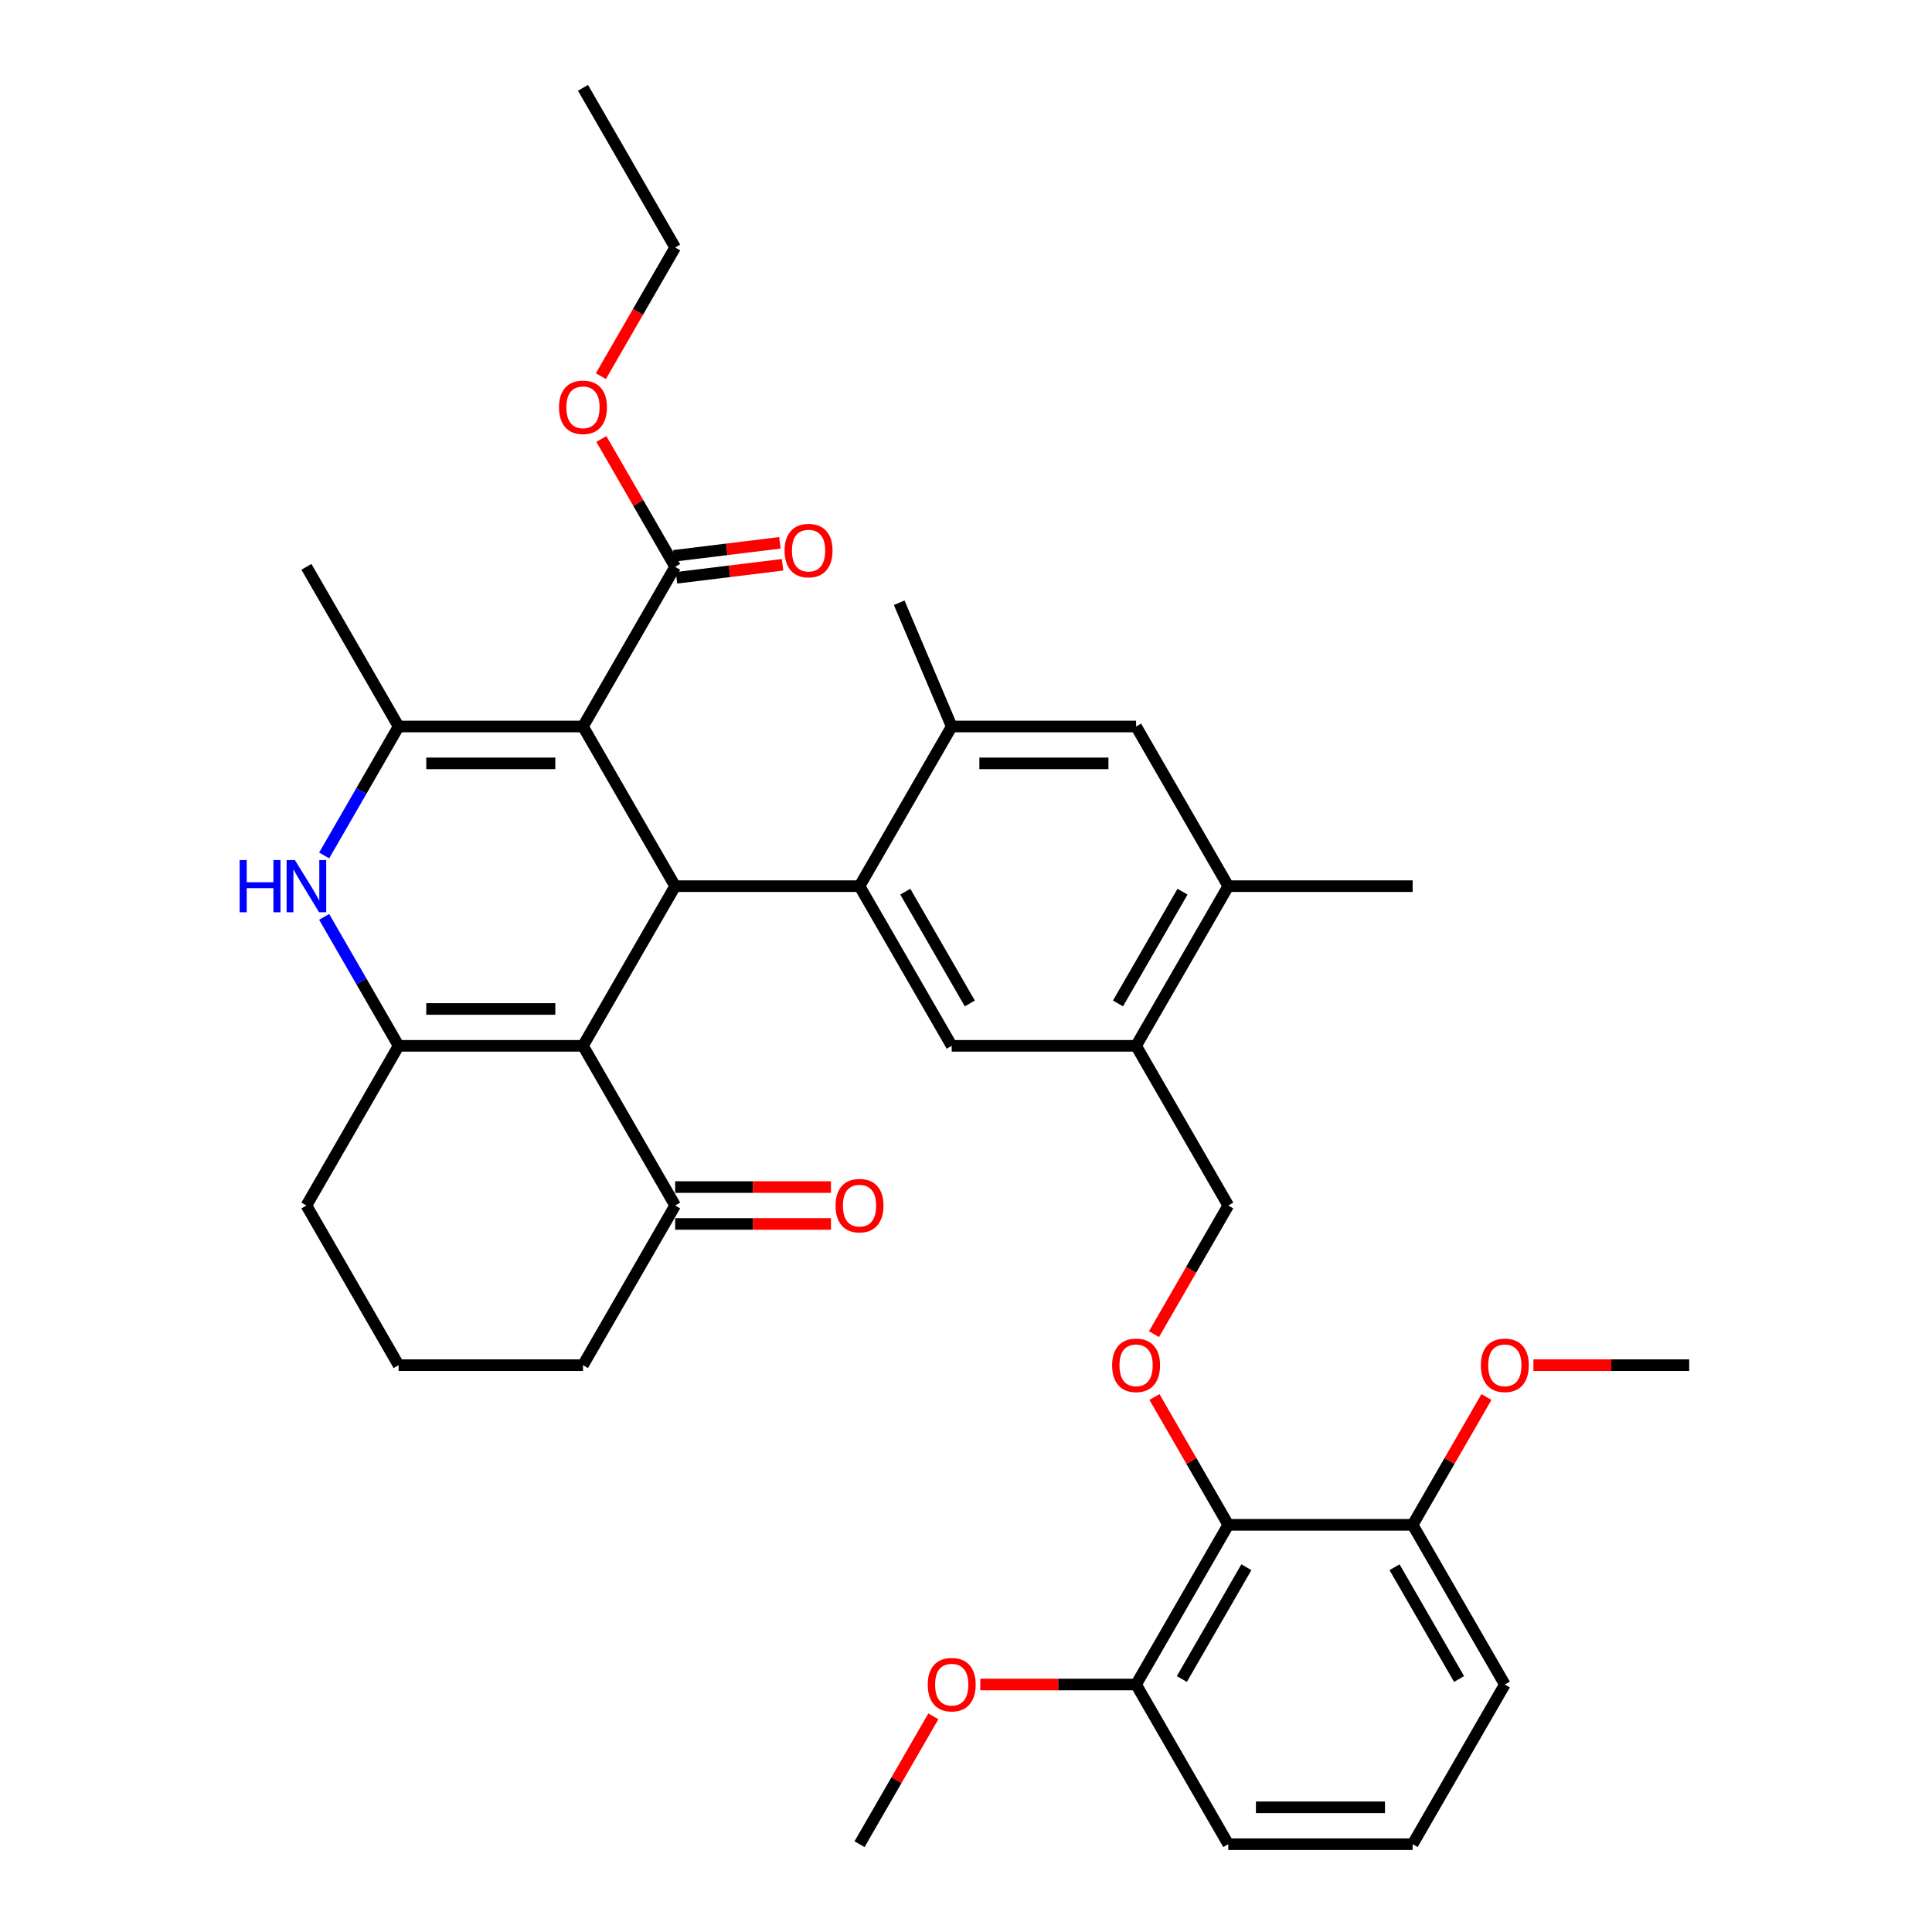 <?xml version='1.0' encoding='iso-8859-1'?>
<svg version='1.1' baseProfile='full'
              xmlns='http://www.w3.org/2000/svg'
                      xmlns:rdkit='http://www.rdkit.org/xml'
                      xmlns:xlink='http://www.w3.org/1999/xlink'
                  xml:space='preserve'
width='1000px' height='1000px' viewBox='0 0 1000 1000'>
<!-- END OF HEADER -->
<rect style='opacity:1.0;fill:#FFFFFF;stroke:none' width='1000' height='1000' x='0' y='0'> </rect>
<path class='bond-0' d='M 301.747,376.033 L 349.461,458.678' style='fill:none;fill-rule:evenodd;stroke:#000000;stroke-width:6px;stroke-linecap:butt;stroke-linejoin:miter;stroke-opacity:1' />
<path class='bond-2' d='M 301.747,376.033 L 206.317,376.033' style='fill:none;fill-rule:evenodd;stroke:#000000;stroke-width:6px;stroke-linecap:butt;stroke-linejoin:miter;stroke-opacity:1' />
<path class='bond-2' d='M 287.432,395.119 L 220.631,395.119' style='fill:none;fill-rule:evenodd;stroke:#000000;stroke-width:6px;stroke-linecap:butt;stroke-linejoin:miter;stroke-opacity:1' />
<path class='bond-6' d='M 301.747,376.033 L 349.461,293.388' style='fill:none;fill-rule:evenodd;stroke:#000000;stroke-width:6px;stroke-linecap:butt;stroke-linejoin:miter;stroke-opacity:1' />
<path class='bond-1' d='M 349.461,458.678 L 301.747,541.322' style='fill:none;fill-rule:evenodd;stroke:#000000;stroke-width:6px;stroke-linecap:butt;stroke-linejoin:miter;stroke-opacity:1' />
<path class='bond-4' d='M 349.461,458.678 L 444.891,458.678' style='fill:none;fill-rule:evenodd;stroke:#000000;stroke-width:6px;stroke-linecap:butt;stroke-linejoin:miter;stroke-opacity:1' />
<path class='bond-10' d='M 301.747,541.322 L 349.461,623.967' style='fill:none;fill-rule:evenodd;stroke:#000000;stroke-width:6px;stroke-linecap:butt;stroke-linejoin:miter;stroke-opacity:1' />
<path class='bond-36' d='M 301.747,541.322 L 206.317,541.322' style='fill:none;fill-rule:evenodd;stroke:#000000;stroke-width:6px;stroke-linecap:butt;stroke-linejoin:miter;stroke-opacity:1' />
<path class='bond-36' d='M 287.432,522.236 L 220.631,522.236' style='fill:none;fill-rule:evenodd;stroke:#000000;stroke-width:6px;stroke-linecap:butt;stroke-linejoin:miter;stroke-opacity:1' />
<path class='bond-5' d='M 206.317,376.033 L 187.049,409.406' style='fill:none;fill-rule:evenodd;stroke:#000000;stroke-width:6px;stroke-linecap:butt;stroke-linejoin:miter;stroke-opacity:1' />
<path class='bond-5' d='M 187.049,409.406 L 167.781,442.779' style='fill:none;fill-rule:evenodd;stroke:#0000FF;stroke-width:6px;stroke-linecap:butt;stroke-linejoin:miter;stroke-opacity:1' />
<path class='bond-22' d='M 206.317,376.033 L 158.602,293.388' style='fill:none;fill-rule:evenodd;stroke:#000000;stroke-width:6px;stroke-linecap:butt;stroke-linejoin:miter;stroke-opacity:1' />
<path class='bond-3' d='M 206.317,541.322 L 187.049,507.949' style='fill:none;fill-rule:evenodd;stroke:#000000;stroke-width:6px;stroke-linecap:butt;stroke-linejoin:miter;stroke-opacity:1' />
<path class='bond-3' d='M 187.049,507.949 L 167.781,474.576' style='fill:none;fill-rule:evenodd;stroke:#0000FF;stroke-width:6px;stroke-linecap:butt;stroke-linejoin:miter;stroke-opacity:1' />
<path class='bond-20' d='M 206.317,541.322 L 158.602,623.967' style='fill:none;fill-rule:evenodd;stroke:#000000;stroke-width:6px;stroke-linecap:butt;stroke-linejoin:miter;stroke-opacity:1' />
<path class='bond-7' d='M 444.891,458.678 L 492.606,541.322' style='fill:none;fill-rule:evenodd;stroke:#000000;stroke-width:6px;stroke-linecap:butt;stroke-linejoin:miter;stroke-opacity:1' />
<path class='bond-7' d='M 468.577,461.531 L 501.978,519.383' style='fill:none;fill-rule:evenodd;stroke:#000000;stroke-width:6px;stroke-linecap:butt;stroke-linejoin:miter;stroke-opacity:1' />
<path class='bond-9' d='M 444.891,458.678 L 492.606,376.033' style='fill:none;fill-rule:evenodd;stroke:#000000;stroke-width:6px;stroke-linecap:butt;stroke-linejoin:miter;stroke-opacity:1' />
<path class='bond-18' d='M 350.159,299.072 L 377.612,295.7' style='fill:none;fill-rule:evenodd;stroke:#000000;stroke-width:6px;stroke-linecap:butt;stroke-linejoin:miter;stroke-opacity:1' />
<path class='bond-18' d='M 377.612,295.7 L 405.064,292.329' style='fill:none;fill-rule:evenodd;stroke:#FF0000;stroke-width:6px;stroke-linecap:butt;stroke-linejoin:miter;stroke-opacity:1' />
<path class='bond-18' d='M 348.764,287.705 L 376.216,284.334' style='fill:none;fill-rule:evenodd;stroke:#000000;stroke-width:6px;stroke-linecap:butt;stroke-linejoin:miter;stroke-opacity:1' />
<path class='bond-18' d='M 376.216,284.334 L 403.668,280.962' style='fill:none;fill-rule:evenodd;stroke:#FF0000;stroke-width:6px;stroke-linecap:butt;stroke-linejoin:miter;stroke-opacity:1' />
<path class='bond-21' d='M 349.461,293.388 L 330.359,260.302' style='fill:none;fill-rule:evenodd;stroke:#000000;stroke-width:6px;stroke-linecap:butt;stroke-linejoin:miter;stroke-opacity:1' />
<path class='bond-21' d='M 330.359,260.302 L 311.256,227.215' style='fill:none;fill-rule:evenodd;stroke:#FF0000;stroke-width:6px;stroke-linecap:butt;stroke-linejoin:miter;stroke-opacity:1' />
<path class='bond-12' d='M 492.606,541.322 L 588.036,541.322' style='fill:none;fill-rule:evenodd;stroke:#000000;stroke-width:6px;stroke-linecap:butt;stroke-linejoin:miter;stroke-opacity:1' />
<path class='bond-8' d='M 635.751,789.256 L 616.648,756.169' style='fill:none;fill-rule:evenodd;stroke:#000000;stroke-width:6px;stroke-linecap:butt;stroke-linejoin:miter;stroke-opacity:1' />
<path class='bond-8' d='M 616.648,756.169 L 597.546,723.083' style='fill:none;fill-rule:evenodd;stroke:#FF0000;stroke-width:6px;stroke-linecap:butt;stroke-linejoin:miter;stroke-opacity:1' />
<path class='bond-16' d='M 635.751,789.256 L 588.036,871.901' style='fill:none;fill-rule:evenodd;stroke:#000000;stroke-width:6px;stroke-linecap:butt;stroke-linejoin:miter;stroke-opacity:1' />
<path class='bond-16' d='M 645.123,811.196 L 611.722,869.047' style='fill:none;fill-rule:evenodd;stroke:#000000;stroke-width:6px;stroke-linecap:butt;stroke-linejoin:miter;stroke-opacity:1' />
<path class='bond-17' d='M 635.751,789.256 L 731.181,789.256' style='fill:none;fill-rule:evenodd;stroke:#000000;stroke-width:6px;stroke-linecap:butt;stroke-linejoin:miter;stroke-opacity:1' />
<path class='bond-13' d='M 492.606,376.033 L 588.036,376.033' style='fill:none;fill-rule:evenodd;stroke:#000000;stroke-width:6px;stroke-linecap:butt;stroke-linejoin:miter;stroke-opacity:1' />
<path class='bond-13' d='M 506.921,395.119 L 573.722,395.119' style='fill:none;fill-rule:evenodd;stroke:#000000;stroke-width:6px;stroke-linecap:butt;stroke-linejoin:miter;stroke-opacity:1' />
<path class='bond-25' d='M 492.606,376.033 L 465.425,311.994' style='fill:none;fill-rule:evenodd;stroke:#000000;stroke-width:6px;stroke-linecap:butt;stroke-linejoin:miter;stroke-opacity:1' />
<path class='bond-19' d='M 349.461,633.51 L 389.781,633.51' style='fill:none;fill-rule:evenodd;stroke:#000000;stroke-width:6px;stroke-linecap:butt;stroke-linejoin:miter;stroke-opacity:1' />
<path class='bond-19' d='M 389.781,633.51 L 430.1,633.51' style='fill:none;fill-rule:evenodd;stroke:#FF0000;stroke-width:6px;stroke-linecap:butt;stroke-linejoin:miter;stroke-opacity:1' />
<path class='bond-19' d='M 349.461,614.424 L 389.781,614.424' style='fill:none;fill-rule:evenodd;stroke:#000000;stroke-width:6px;stroke-linecap:butt;stroke-linejoin:miter;stroke-opacity:1' />
<path class='bond-19' d='M 389.781,614.424 L 430.1,614.424' style='fill:none;fill-rule:evenodd;stroke:#FF0000;stroke-width:6px;stroke-linecap:butt;stroke-linejoin:miter;stroke-opacity:1' />
<path class='bond-26' d='M 349.461,623.967 L 301.747,706.612' style='fill:none;fill-rule:evenodd;stroke:#000000;stroke-width:6px;stroke-linecap:butt;stroke-linejoin:miter;stroke-opacity:1' />
<path class='bond-11' d='M 597.303,690.56 L 616.527,657.264' style='fill:none;fill-rule:evenodd;stroke:#FF0000;stroke-width:6px;stroke-linecap:butt;stroke-linejoin:miter;stroke-opacity:1' />
<path class='bond-11' d='M 616.527,657.264 L 635.751,623.967' style='fill:none;fill-rule:evenodd;stroke:#000000;stroke-width:6px;stroke-linecap:butt;stroke-linejoin:miter;stroke-opacity:1' />
<path class='bond-15' d='M 588.036,541.322 L 635.751,623.967' style='fill:none;fill-rule:evenodd;stroke:#000000;stroke-width:6px;stroke-linecap:butt;stroke-linejoin:miter;stroke-opacity:1' />
<path class='bond-38' d='M 588.036,541.322 L 635.751,458.678' style='fill:none;fill-rule:evenodd;stroke:#000000;stroke-width:6px;stroke-linecap:butt;stroke-linejoin:miter;stroke-opacity:1' />
<path class='bond-38' d='M 578.664,519.383 L 612.065,461.531' style='fill:none;fill-rule:evenodd;stroke:#000000;stroke-width:6px;stroke-linecap:butt;stroke-linejoin:miter;stroke-opacity:1' />
<path class='bond-14' d='M 588.036,376.033 L 635.751,458.678' style='fill:none;fill-rule:evenodd;stroke:#000000;stroke-width:6px;stroke-linecap:butt;stroke-linejoin:miter;stroke-opacity:1' />
<path class='bond-29' d='M 635.751,458.678 L 731.181,458.678' style='fill:none;fill-rule:evenodd;stroke:#000000;stroke-width:6px;stroke-linecap:butt;stroke-linejoin:miter;stroke-opacity:1' />
<path class='bond-23' d='M 588.036,871.901 L 547.717,871.901' style='fill:none;fill-rule:evenodd;stroke:#000000;stroke-width:6px;stroke-linecap:butt;stroke-linejoin:miter;stroke-opacity:1' />
<path class='bond-23' d='M 547.717,871.901 L 507.398,871.901' style='fill:none;fill-rule:evenodd;stroke:#FF0000;stroke-width:6px;stroke-linecap:butt;stroke-linejoin:miter;stroke-opacity:1' />
<path class='bond-31' d='M 588.036,871.901 L 635.751,954.545' style='fill:none;fill-rule:evenodd;stroke:#000000;stroke-width:6px;stroke-linecap:butt;stroke-linejoin:miter;stroke-opacity:1' />
<path class='bond-24' d='M 731.181,789.256 L 750.283,756.169' style='fill:none;fill-rule:evenodd;stroke:#000000;stroke-width:6px;stroke-linecap:butt;stroke-linejoin:miter;stroke-opacity:1' />
<path class='bond-24' d='M 750.283,756.169 L 769.386,723.083' style='fill:none;fill-rule:evenodd;stroke:#FF0000;stroke-width:6px;stroke-linecap:butt;stroke-linejoin:miter;stroke-opacity:1' />
<path class='bond-30' d='M 731.181,789.256 L 778.896,871.901' style='fill:none;fill-rule:evenodd;stroke:#000000;stroke-width:6px;stroke-linecap:butt;stroke-linejoin:miter;stroke-opacity:1' />
<path class='bond-30' d='M 721.809,811.196 L 755.209,869.047' style='fill:none;fill-rule:evenodd;stroke:#000000;stroke-width:6px;stroke-linecap:butt;stroke-linejoin:miter;stroke-opacity:1' />
<path class='bond-27' d='M 158.602,623.967 L 206.317,706.612' style='fill:none;fill-rule:evenodd;stroke:#000000;stroke-width:6px;stroke-linecap:butt;stroke-linejoin:miter;stroke-opacity:1' />
<path class='bond-32' d='M 311.014,194.693 L 330.238,161.396' style='fill:none;fill-rule:evenodd;stroke:#FF0000;stroke-width:6px;stroke-linecap:butt;stroke-linejoin:miter;stroke-opacity:1' />
<path class='bond-32' d='M 330.238,161.396 L 349.461,128.099' style='fill:none;fill-rule:evenodd;stroke:#000000;stroke-width:6px;stroke-linecap:butt;stroke-linejoin:miter;stroke-opacity:1' />
<path class='bond-33' d='M 483.097,888.372 L 463.994,921.459' style='fill:none;fill-rule:evenodd;stroke:#FF0000;stroke-width:6px;stroke-linecap:butt;stroke-linejoin:miter;stroke-opacity:1' />
<path class='bond-33' d='M 463.994,921.459 L 444.891,954.545' style='fill:none;fill-rule:evenodd;stroke:#000000;stroke-width:6px;stroke-linecap:butt;stroke-linejoin:miter;stroke-opacity:1' />
<path class='bond-34' d='M 793.687,706.612 L 834.006,706.612' style='fill:none;fill-rule:evenodd;stroke:#FF0000;stroke-width:6px;stroke-linecap:butt;stroke-linejoin:miter;stroke-opacity:1' />
<path class='bond-34' d='M 834.006,706.612 L 874.325,706.612' style='fill:none;fill-rule:evenodd;stroke:#000000;stroke-width:6px;stroke-linecap:butt;stroke-linejoin:miter;stroke-opacity:1' />
<path class='bond-37' d='M 301.747,706.612 L 206.317,706.612' style='fill:none;fill-rule:evenodd;stroke:#000000;stroke-width:6px;stroke-linecap:butt;stroke-linejoin:miter;stroke-opacity:1' />
<path class='bond-28' d='M 731.181,954.545 L 778.896,871.901' style='fill:none;fill-rule:evenodd;stroke:#000000;stroke-width:6px;stroke-linecap:butt;stroke-linejoin:miter;stroke-opacity:1' />
<path class='bond-39' d='M 731.181,954.545 L 635.751,954.545' style='fill:none;fill-rule:evenodd;stroke:#000000;stroke-width:6px;stroke-linecap:butt;stroke-linejoin:miter;stroke-opacity:1' />
<path class='bond-39' d='M 716.866,935.459 L 650.065,935.459' style='fill:none;fill-rule:evenodd;stroke:#000000;stroke-width:6px;stroke-linecap:butt;stroke-linejoin:miter;stroke-opacity:1' />
<path class='bond-35' d='M 349.461,128.099 L 301.747,45.455' style='fill:none;fill-rule:evenodd;stroke:#000000;stroke-width:6px;stroke-linecap:butt;stroke-linejoin:miter;stroke-opacity:1' />
<path  class='atom-6' d='M 124.037 445.165
L 127.702 445.165
L 127.702 456.655
L 141.52 456.655
L 141.52 445.165
L 145.184 445.165
L 145.184 472.191
L 141.52 472.191
L 141.52 459.708
L 127.702 459.708
L 127.702 472.191
L 124.037 472.191
L 124.037 445.165
' fill='#0000FF'/>
<path  class='atom-6' d='M 152.628 445.165
L 161.484 459.479
Q 162.362 460.892, 163.774 463.449
Q 165.187 466.007, 165.263 466.159
L 165.263 445.165
L 168.851 445.165
L 168.851 472.191
L 165.148 472.191
L 155.644 456.54
Q 154.537 454.708, 153.353 452.608
Q 152.208 450.509, 151.865 449.86
L 151.865 472.191
L 148.353 472.191
L 148.353 445.165
L 152.628 445.165
' fill='#0000FF'/>
<path  class='atom-12' d='M 575.63 706.688
Q 575.63 700.199, 578.837 696.572
Q 582.043 692.946, 588.036 692.946
Q 594.029 692.946, 597.235 696.572
Q 600.442 700.199, 600.442 706.688
Q 600.442 713.253, 597.197 716.994
Q 593.953 720.697, 588.036 720.697
Q 582.081 720.697, 578.837 716.994
Q 575.63 713.292, 575.63 706.688
M 588.036 717.643
Q 592.159 717.643, 594.373 714.895
Q 596.625 712.108, 596.625 706.688
Q 596.625 701.382, 594.373 698.71
Q 592.159 696, 588.036 696
Q 583.913 696, 581.661 698.672
Q 579.447 701.344, 579.447 706.688
Q 579.447 712.146, 581.661 714.895
Q 583.913 717.643, 588.036 717.643
' fill='#FF0000'/>
<path  class='atom-19' d='M 406.105 284.985
Q 406.105 278.495, 409.312 274.869
Q 412.518 271.243, 418.511 271.243
Q 424.504 271.243, 427.71 274.869
Q 430.917 278.495, 430.917 284.985
Q 430.917 291.55, 427.672 295.291
Q 424.428 298.994, 418.511 298.994
Q 412.556 298.994, 409.312 295.291
Q 406.105 291.588, 406.105 284.985
M 418.511 295.94
Q 422.634 295.94, 424.848 293.192
Q 427.1 290.405, 427.1 284.985
Q 427.1 279.679, 424.848 277.007
Q 422.634 274.297, 418.511 274.297
Q 414.388 274.297, 412.136 276.969
Q 409.922 279.641, 409.922 284.985
Q 409.922 290.443, 412.136 293.192
Q 414.388 295.94, 418.511 295.94
' fill='#FF0000'/>
<path  class='atom-20' d='M 432.485 624.043
Q 432.485 617.554, 435.692 613.928
Q 438.898 610.301, 444.891 610.301
Q 450.884 610.301, 454.091 613.928
Q 457.297 617.554, 457.297 624.043
Q 457.297 630.609, 454.053 634.35
Q 450.808 638.052, 444.891 638.052
Q 438.936 638.052, 435.692 634.35
Q 432.485 630.647, 432.485 624.043
M 444.891 634.999
Q 449.014 634.999, 451.228 632.25
Q 453.48 629.464, 453.48 624.043
Q 453.48 618.737, 451.228 616.065
Q 449.014 613.355, 444.891 613.355
Q 440.769 613.355, 438.517 616.027
Q 436.303 618.699, 436.303 624.043
Q 436.303 629.502, 438.517 632.25
Q 440.769 634.999, 444.891 634.999
' fill='#FF0000'/>
<path  class='atom-22' d='M 289.341 210.82
Q 289.341 204.331, 292.547 200.705
Q 295.754 197.078, 301.747 197.078
Q 307.74 197.078, 310.946 200.705
Q 314.152 204.331, 314.152 210.82
Q 314.152 217.386, 310.908 221.127
Q 307.663 224.829, 301.747 224.829
Q 295.792 224.829, 292.547 221.127
Q 289.341 217.424, 289.341 210.82
M 301.747 221.775
Q 305.869 221.775, 308.083 219.027
Q 310.335 216.241, 310.335 210.82
Q 310.335 205.514, 308.083 202.842
Q 305.869 200.132, 301.747 200.132
Q 297.624 200.132, 295.372 202.804
Q 293.158 205.476, 293.158 210.82
Q 293.158 216.279, 295.372 219.027
Q 297.624 221.775, 301.747 221.775
' fill='#FF0000'/>
<path  class='atom-24' d='M 480.2 871.977
Q 480.2 865.488, 483.407 861.862
Q 486.613 858.235, 492.606 858.235
Q 498.599 858.235, 501.806 861.862
Q 505.012 865.488, 505.012 871.977
Q 505.012 878.543, 501.767 882.284
Q 498.523 885.986, 492.606 885.986
Q 486.651 885.986, 483.407 882.284
Q 480.2 878.581, 480.2 871.977
M 492.606 882.933
Q 496.729 882.933, 498.943 880.184
Q 501.195 877.398, 501.195 871.977
Q 501.195 866.671, 498.943 863.999
Q 496.729 861.289, 492.606 861.289
Q 488.484 861.289, 486.231 863.961
Q 484.018 866.633, 484.018 871.977
Q 484.018 877.436, 486.231 880.184
Q 488.484 882.933, 492.606 882.933
' fill='#FF0000'/>
<path  class='atom-25' d='M 766.49 706.688
Q 766.49 700.199, 769.696 696.572
Q 772.903 692.946, 778.896 692.946
Q 784.889 692.946, 788.095 696.572
Q 791.301 700.199, 791.301 706.688
Q 791.301 713.253, 788.057 716.994
Q 784.812 720.697, 778.896 720.697
Q 772.941 720.697, 769.696 716.994
Q 766.49 713.292, 766.49 706.688
M 778.896 717.643
Q 783.018 717.643, 785.232 714.895
Q 787.484 712.108, 787.484 706.688
Q 787.484 701.382, 785.232 698.71
Q 783.018 696, 778.896 696
Q 774.773 696, 772.521 698.672
Q 770.307 701.344, 770.307 706.688
Q 770.307 712.146, 772.521 714.895
Q 774.773 717.643, 778.896 717.643
' fill='#FF0000'/>
</svg>
